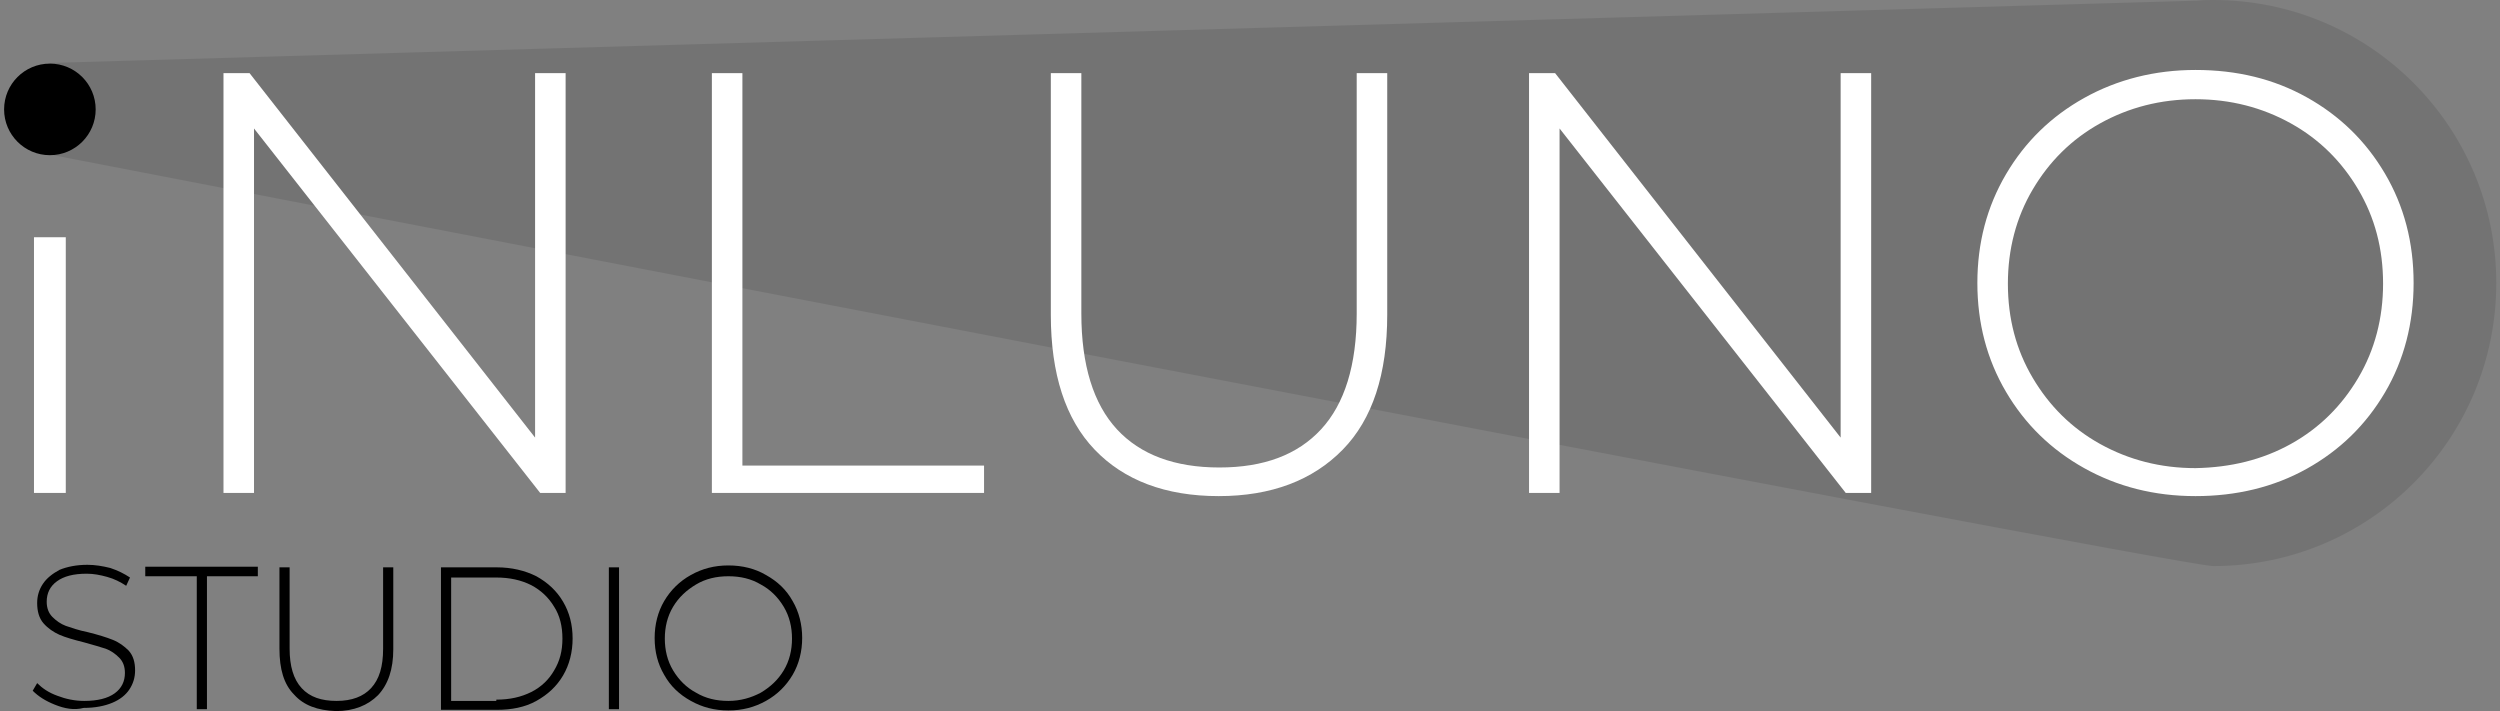 <?xml version="1.0" encoding="UTF-8"?> <svg xmlns="http://www.w3.org/2000/svg" width="457" height="130" viewBox="0 0 457 130" fill="none"><rect x="0" y="0" width="457" height="130" fill="#808080" stroke="none"/> <path d="M10.048 128.825C8.304 128.127 7.026 127.313 5.979 126.267L6.793 124.872C7.723 125.802 8.886 126.616 10.513 127.197C12.024 127.778 13.652 128.127 15.396 128.127C17.837 128.127 19.697 127.662 20.975 126.732C22.254 125.802 22.835 124.523 22.835 123.011C22.835 121.849 22.487 120.919 21.789 120.221C21.092 119.523 20.278 118.942 19.348 118.593C18.302 118.244 17.023 117.896 15.396 117.431C13.536 116.966 11.908 116.5 10.862 116.035C9.816 115.57 8.77 114.873 7.956 113.943C7.142 113.012 6.793 111.733 6.793 110.222C6.793 108.943 7.142 107.78 7.84 106.734C8.537 105.687 9.583 104.874 10.862 104.176C12.257 103.595 14.001 103.246 15.977 103.246C17.372 103.246 18.767 103.478 20.162 103.827C21.557 104.292 22.719 104.874 23.765 105.571L23.068 107.083C22.022 106.385 20.859 105.804 19.58 105.455C18.302 105.106 17.139 104.874 15.861 104.874C13.419 104.874 11.676 105.339 10.397 106.269C9.118 107.199 8.537 108.478 8.537 109.989C8.537 111.152 8.886 112.082 9.583 112.78C10.281 113.478 11.094 114.059 12.024 114.408C13.071 114.756 14.349 115.221 16.093 115.57C17.953 116.035 19.464 116.5 20.627 116.966C21.789 117.431 22.719 118.128 23.533 118.942C24.347 119.872 24.695 121.035 24.695 122.546C24.695 123.825 24.347 124.988 23.649 126.034C22.952 127.081 21.905 127.895 20.51 128.476C19.115 129.057 17.372 129.406 15.279 129.406C13.536 129.871 11.792 129.522 10.048 128.825Z" fill="black"></path> <path d="M35.855 105.339H26.555V103.595H47.131V105.339H37.831V129.639H35.971V105.339H35.855Z" fill="black"></path> <path d="M53.757 126.965C51.897 125.104 51.084 122.314 51.084 118.593V103.711H52.943V118.593C52.943 121.733 53.641 124.174 55.152 125.802C56.663 127.43 58.756 128.127 61.546 128.127C64.336 128.127 66.428 127.313 67.823 125.802C69.334 124.174 70.032 121.849 70.032 118.593V103.711H71.892V118.71C71.892 122.314 70.962 125.104 69.102 127.081C67.242 128.941 64.684 129.987 61.429 129.987C58.058 129.871 55.501 128.941 53.757 126.965Z" fill="black"></path> <path d="M80.61 103.711H90.84C93.513 103.711 95.954 104.292 98.047 105.339C100.139 106.501 101.767 108.013 102.929 109.989C104.092 111.966 104.673 114.175 104.673 116.733C104.673 119.175 104.092 121.5 102.929 123.477C101.767 125.453 100.139 126.965 98.047 128.127C95.954 129.29 93.513 129.755 90.84 129.755H80.61V103.711ZM90.723 127.895C93.164 127.895 95.257 127.43 97.117 126.499C98.977 125.569 100.372 124.174 101.302 122.546C102.348 120.802 102.813 118.942 102.813 116.733C102.813 114.524 102.348 112.547 101.302 110.92C100.255 109.176 98.861 107.897 97.117 106.967C95.257 106.036 93.164 105.571 90.723 105.571H82.47V128.127H90.723V127.895Z" fill="black"></path> <path d="M111.299 103.711H113.159V129.639H111.299V103.711Z" fill="black"></path> <path d="M126.295 128.127C124.203 126.965 122.575 125.453 121.413 123.36C120.25 121.384 119.669 119.175 119.669 116.617C119.669 114.175 120.25 111.85 121.413 109.873C122.575 107.897 124.203 106.269 126.295 105.106C128.387 103.943 130.596 103.362 133.154 103.362C135.711 103.362 138.036 103.943 140.012 105.106C142.105 106.269 143.732 107.78 144.894 109.873C146.057 111.85 146.638 114.175 146.638 116.617C146.638 119.058 146.057 121.384 144.894 123.36C143.732 125.337 142.105 126.965 140.012 128.127C137.92 129.29 135.711 129.871 133.154 129.871C130.596 129.871 128.387 129.29 126.295 128.127ZM139.082 126.616C140.826 125.569 142.221 124.29 143.267 122.546C144.313 120.802 144.778 118.826 144.778 116.733C144.778 114.64 144.313 112.664 143.267 110.92C142.221 109.176 140.826 107.78 139.082 106.85C137.338 105.804 135.362 105.339 133.154 105.339C130.945 105.339 128.969 105.804 127.225 106.85C125.481 107.897 124.086 109.176 123.04 110.92C121.994 112.664 121.529 114.64 121.529 116.733C121.529 118.826 121.994 120.802 123.04 122.546C124.086 124.29 125.481 125.686 127.225 126.616C128.969 127.662 130.945 128.127 133.154 128.127C135.362 128.127 137.338 127.546 139.082 126.616Z" fill="black"></path> <path opacity="0.1" d="M404.589 0C403.659 0 402.613 -2.83867e-05 401.683 0.116L9.118 11.51V28.253C9.118 28.253 397.731 103.478 404.589 103.478C433.186 103.478 456.319 80.341 456.319 51.739C456.319 23.137 433.186 0 404.589 0Z" fill="black"></path> <path d="M103.394 13.371V90.107H98.744L46.433 23.486V90.107H40.853V13.371H45.62L97.814 79.992V13.371H103.394Z" fill="white"></path> <path d="M130.131 13.371H135.711V85.108H179.884V90.107H130.131V13.371Z" fill="white"></path> <path d="M200.111 82.201C194.764 76.62 192.09 68.365 192.09 57.552V13.371H197.67V57.32C197.67 66.737 199.879 73.83 204.18 78.481C208.481 83.131 214.758 85.457 222.896 85.457C231.033 85.457 237.194 83.131 241.495 78.481C245.796 73.83 248.005 66.737 248.005 57.32V13.371H253.585V57.552C253.585 68.365 250.911 76.62 245.447 82.201C239.984 87.782 232.428 90.689 222.779 90.689C213.015 90.689 205.459 87.782 200.111 82.201Z" fill="white"></path> <path d="M342.049 13.371V90.107H337.399L285.088 23.486V90.107H279.508V13.371H284.274L336.469 79.992V13.371H342.049Z" fill="white"></path> <path d="M380.991 85.573C374.947 82.201 370.18 77.55 366.693 71.621C363.206 65.691 361.462 59.064 361.462 51.739C361.462 44.414 363.206 37.787 366.693 31.857C370.18 25.927 374.947 21.277 380.991 17.905C387.036 14.533 393.895 12.789 401.335 12.789C408.891 12.789 415.633 14.417 421.678 17.789C427.723 21.16 432.489 25.811 435.976 31.741C439.463 37.67 441.207 44.298 441.207 51.739C441.207 59.064 439.463 65.807 435.976 71.737C432.489 77.667 427.723 82.317 421.678 85.689C415.633 89.061 408.774 90.689 401.335 90.689C393.779 90.689 387.036 88.945 380.991 85.573ZM418.772 81.155C424.003 78.248 428.071 74.179 431.094 69.063C434.116 63.947 435.627 58.134 435.627 51.855C435.627 45.461 434.116 39.763 431.094 34.648C428.071 29.532 424.003 25.462 418.772 22.556C413.54 19.649 407.728 18.138 401.335 18.138C394.941 18.138 389.129 19.649 383.898 22.556C378.666 25.462 374.598 29.532 371.575 34.648C368.553 39.763 367.042 45.577 367.042 51.855C367.042 58.25 368.553 63.947 371.575 69.063C374.598 74.179 378.666 78.248 383.898 81.155C389.129 84.061 394.941 85.573 401.335 85.573C407.728 85.457 413.54 84.061 418.772 81.155Z" fill="white"></path> <path d="M12.024 43.368H6.212V90.107H12.024V43.368Z" fill="white"></path> <path d="M9.118 28.369C13.741 28.369 17.488 24.621 17.488 19.998C17.488 15.375 13.741 11.627 9.118 11.627C4.496 11.627 0.749 15.375 0.749 19.998C0.749 24.621 4.496 28.369 9.118 28.369Z" fill="black"></path> </svg> 